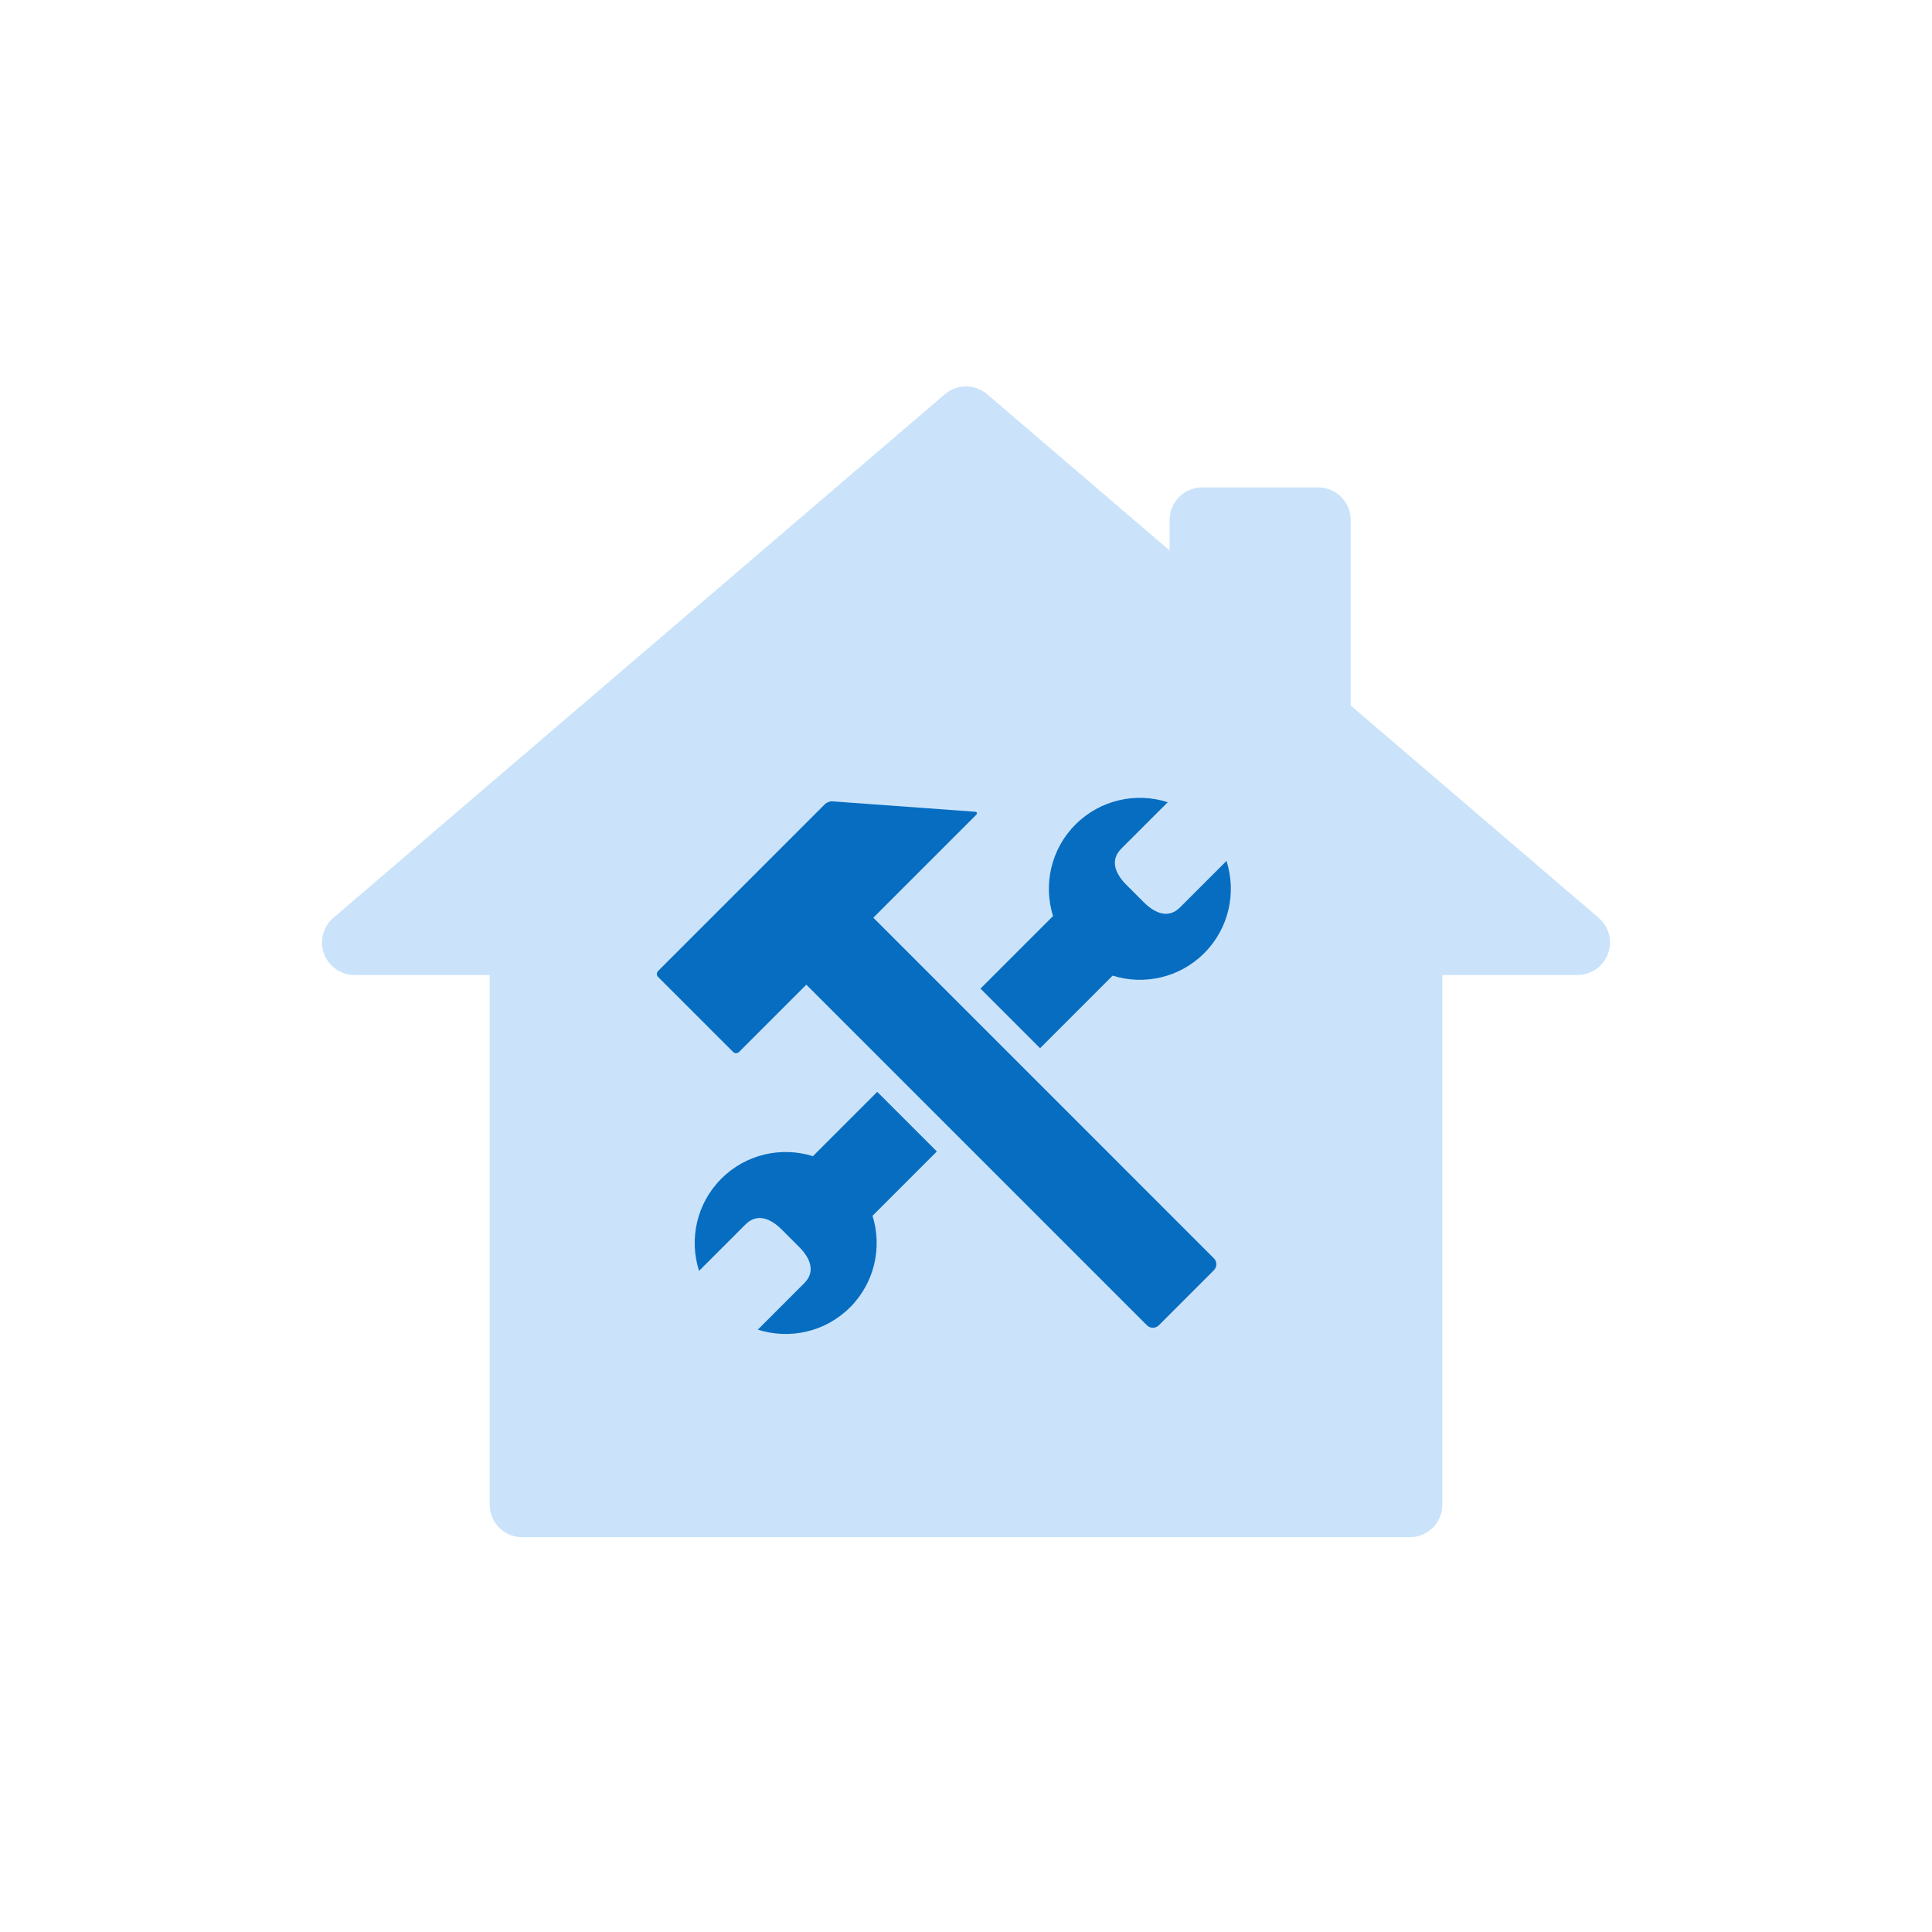 <?xml version="1.0" encoding="UTF-8"?> <svg xmlns="http://www.w3.org/2000/svg" width="120" height="120" viewBox="0 0 120 120" fill="none"> <path fill-rule="evenodd" clip-rule="evenodd" d="M99.294 57.006L83.893 43.819V32.295C83.893 31.179 82.989 30.275 81.873 30.275H74.666C73.55 30.275 72.646 31.179 72.646 32.295V34.189L61.314 24.486C60.936 24.162 60.468 24 60 24C59.532 24 59.065 24.162 58.686 24.486L20.706 57.006C20.064 57.556 19.832 58.448 20.125 59.241C20.419 60.034 21.175 60.561 22.02 60.561H30.414V93.458C30.414 94.574 31.319 95.478 32.434 95.478H87.566C88.682 95.478 89.586 94.574 89.586 93.458V60.561H97.98C98.825 60.561 99.581 60.034 99.875 59.241C100.168 58.448 99.936 57.556 99.294 57.006Z" fill="#CAE3FB"></path> <path fill-rule="evenodd" clip-rule="evenodd" d="M52.797 81.202C51.247 82.752 49.021 83.212 47.069 82.586L49.954 79.7C50.665 78.989 50.343 78.158 49.632 77.447L48.559 76.374C47.848 75.662 47.017 75.341 46.306 76.052L43.42 78.937C42.794 76.984 43.254 74.759 44.804 73.209C46.343 71.669 48.549 71.205 50.492 71.812L54.487 67.817L58.189 71.519L54.194 75.514C54.801 77.457 54.337 79.663 52.797 81.202Z" fill="#076DC1"></path> <path fill-rule="evenodd" clip-rule="evenodd" d="M75.397 78.895L71.977 82.316C71.773 82.52 71.442 82.52 71.237 82.316L50.082 61.161L45.904 65.339C45.802 65.441 45.636 65.441 45.535 65.339L40.875 60.68C40.773 60.578 40.773 60.412 40.875 60.31L51.247 49.939C51.349 49.837 51.548 49.763 51.693 49.773L60.547 50.417C60.691 50.427 60.724 50.519 60.622 50.621L54.243 57L75.397 78.156C75.602 78.359 75.602 78.691 75.397 78.895Z" fill="#076DC1"></path> <path fill-rule="evenodd" clip-rule="evenodd" d="M74.796 59.203C73.257 60.742 71.05 61.207 69.107 60.599L64.601 65.106L60.899 61.404L65.406 56.898C64.799 54.955 65.263 52.749 66.803 51.209C68.352 49.66 70.578 49.2 72.531 49.827L69.646 52.712C68.934 53.423 69.256 54.254 69.967 54.965L71.04 56.038C71.751 56.749 72.582 57.071 73.293 56.359L76.179 53.474C76.806 55.427 76.346 57.653 74.796 59.203Z" fill="#076DC1"></path> </svg> 